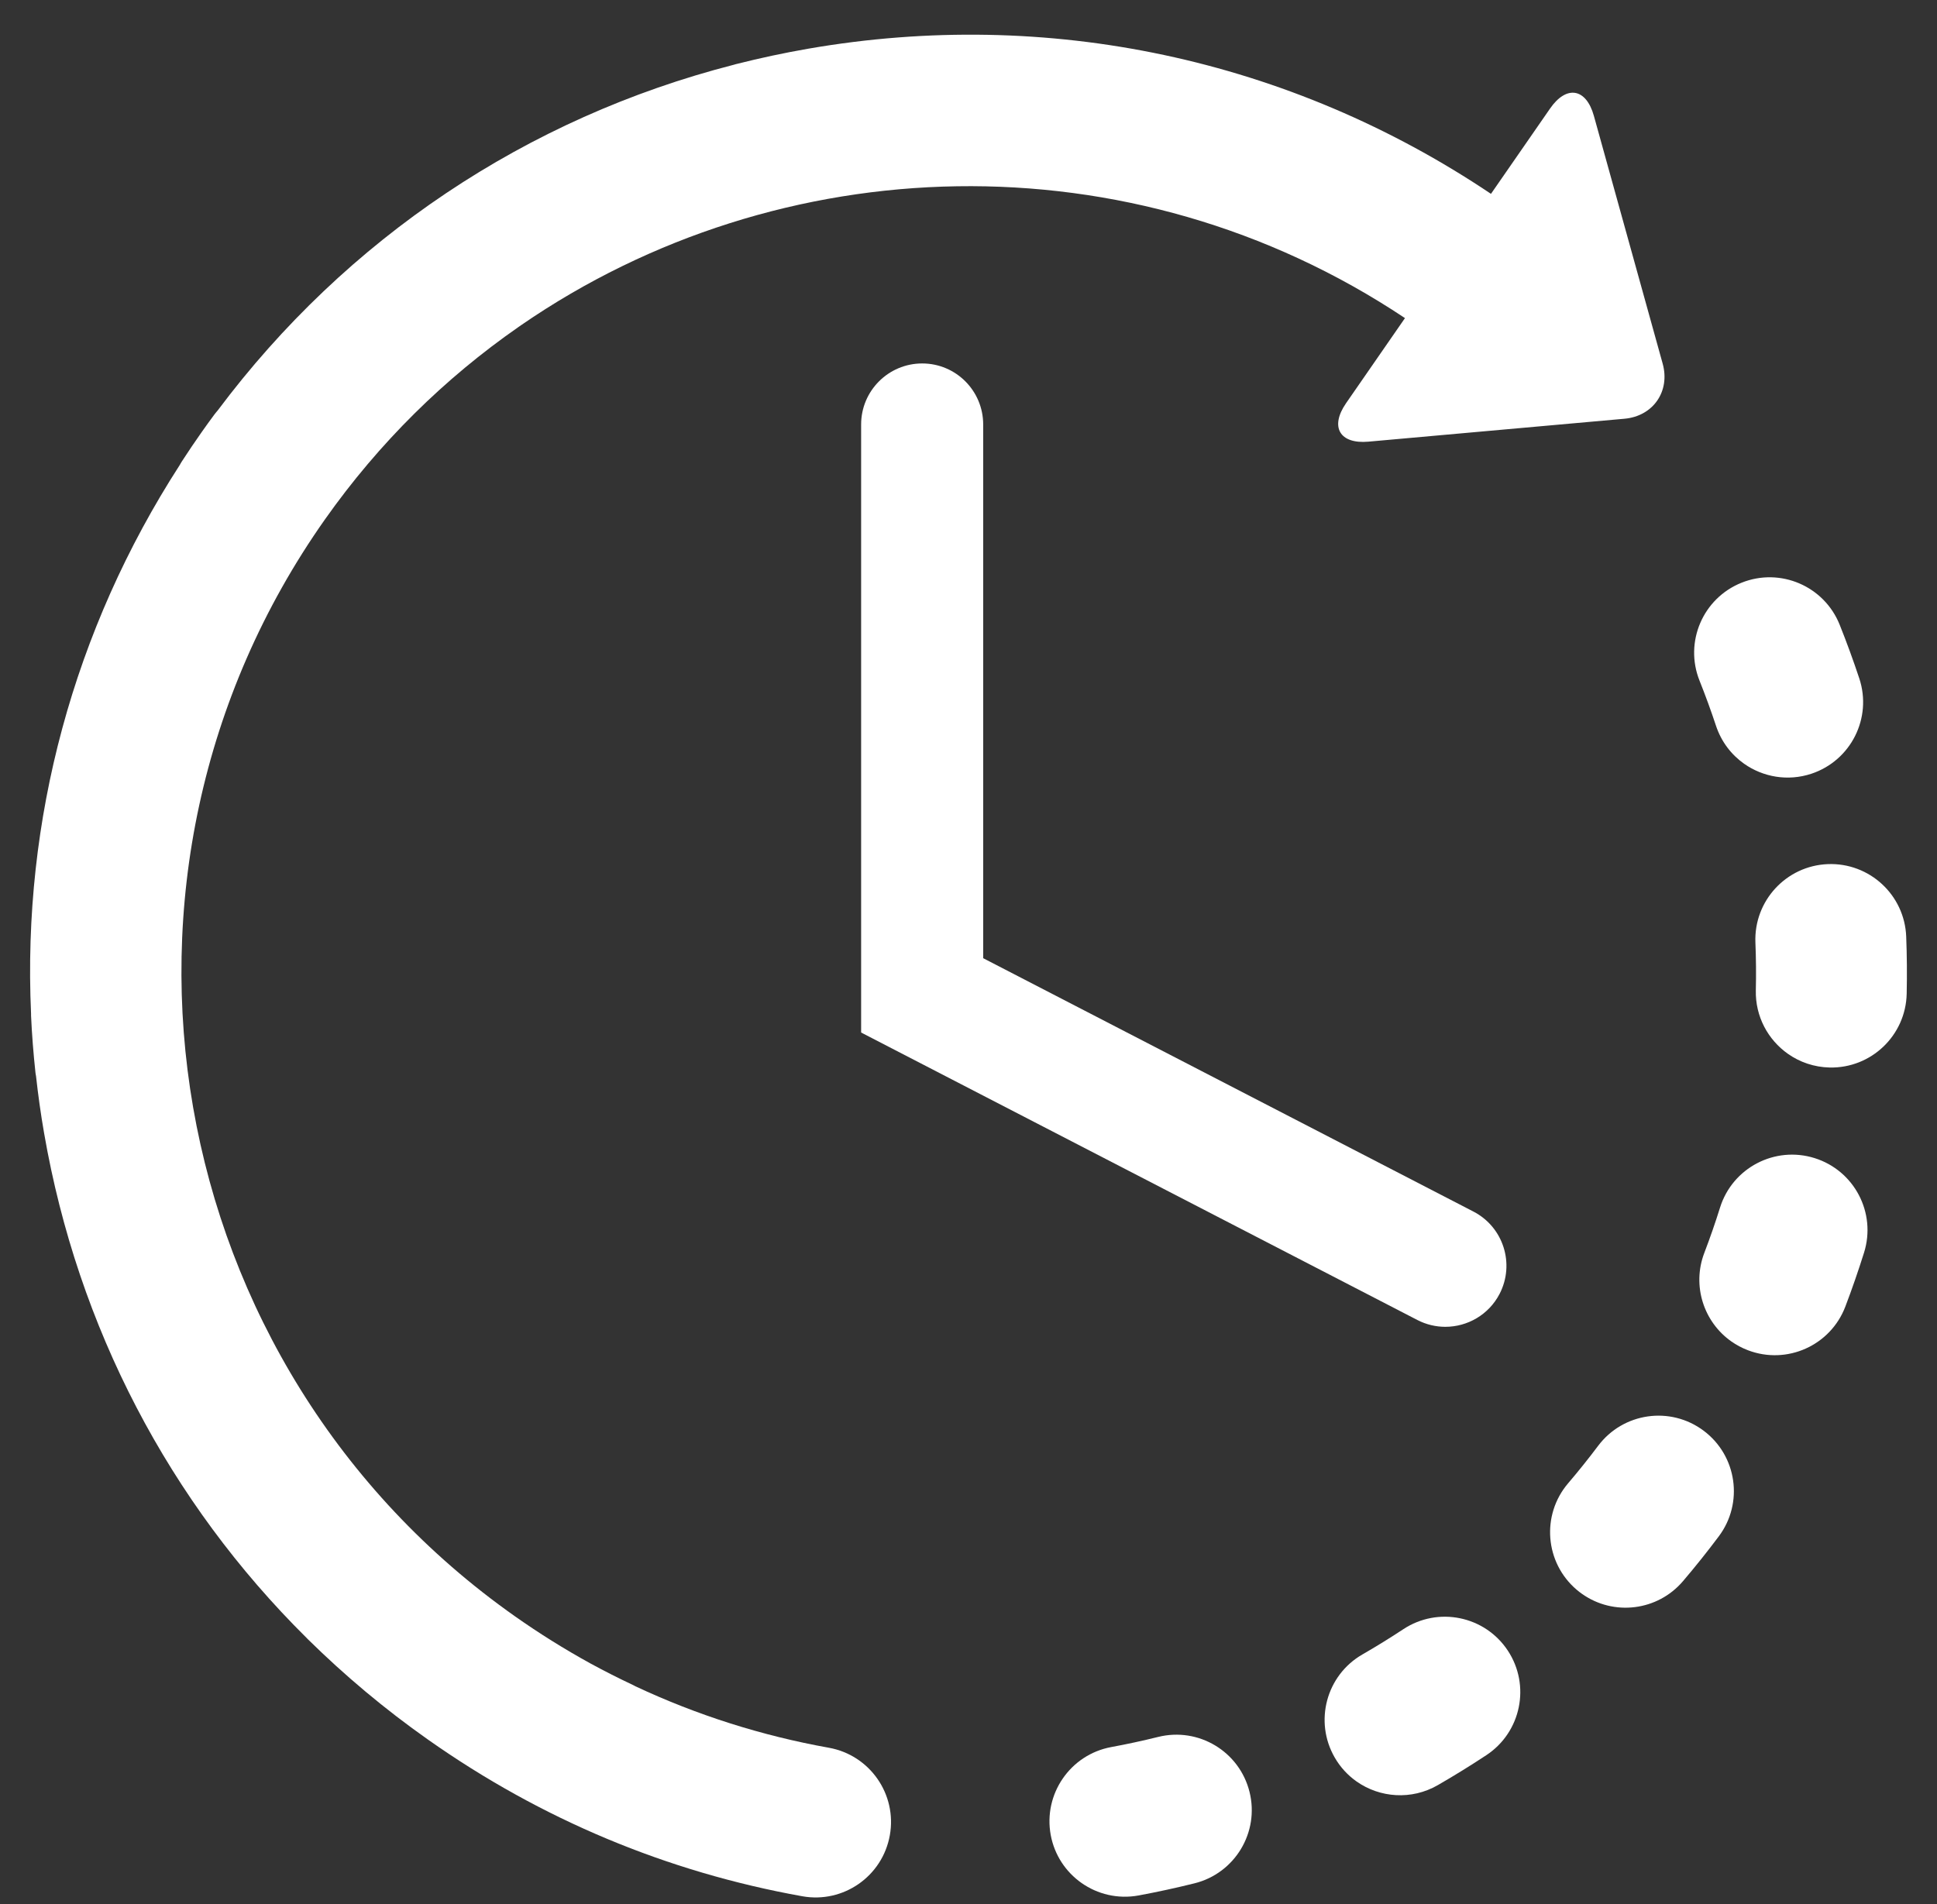 <svg width="60" height="59" viewBox="0 0 60 59" fill="none" xmlns="http://www.w3.org/2000/svg">
<rect x="0" y="0" width="60" height="59" fill="#333333" stroke="none"/>
<g clip-path="url(#clip0_219_112)">
<path d="M35.873 53.816C35.393 53.935 34.904 54.041 34.419 54.13C33.151 54.366 32.313 55.586 32.547 56.855C32.663 57.48 33.018 58 33.499 58.339C33.995 58.689 34.627 58.846 35.271 58.727C35.848 58.62 36.431 58.493 37.002 58.351C38.254 58.039 39.017 56.77 38.705 55.519C38.393 54.266 37.126 53.504 35.873 53.816Z" fill="white"/>
<path d="M53.155 22.489C53.319 22.983 53.632 23.386 54.026 23.664C54.612 24.076 55.378 24.215 56.109 23.973C57.334 23.566 57.998 22.245 57.593 21.02C57.408 20.462 57.203 19.901 56.985 19.356C56.505 18.158 55.146 17.574 53.947 18.054C52.749 18.533 52.165 19.892 52.645 21.091C52.828 21.55 53 22.02 53.155 22.489Z" fill="white"/>
<path d="M43.467 50.479C43.055 50.751 42.629 51.014 42.2 51.261C41.082 51.906 40.699 53.336 41.344 54.454C41.519 54.758 41.752 55.006 42.021 55.196C42.742 55.703 43.721 55.779 44.536 55.31C45.046 55.016 45.552 54.703 46.043 54.379C47.12 53.667 47.416 52.217 46.705 51.14C45.993 50.063 44.544 49.767 43.467 50.479Z" fill="white"/>
<path d="M59.046 29.017C58.995 27.727 57.908 26.723 56.618 26.773C55.33 26.824 54.325 27.911 54.375 29.201C54.395 29.694 54.4 30.194 54.388 30.686C54.37 31.495 54.766 32.216 55.381 32.65C55.747 32.908 56.192 33.064 56.674 33.075C57.964 33.103 59.032 32.08 59.061 30.79C59.074 30.201 59.069 29.605 59.046 29.017Z" fill="white"/>
<path d="M52.774 44.33C51.74 43.554 50.276 43.765 49.502 44.798C49.205 45.193 48.892 45.584 48.572 45.959C47.736 46.942 47.855 48.417 48.837 49.254C48.893 49.301 48.949 49.345 49.008 49.386C49.985 50.075 51.342 49.916 52.131 48.99C52.514 48.541 52.886 48.075 53.24 47.602C54.015 46.57 53.806 45.105 52.774 44.33Z" fill="white"/>
<path d="M56.209 35.882C54.978 35.496 53.666 36.181 53.28 37.413C53.133 37.884 52.969 38.356 52.792 38.819C52.404 39.839 52.776 40.96 53.628 41.561C53.785 41.671 53.957 41.764 54.144 41.835C55.35 42.295 56.7 41.69 57.16 40.484C57.37 39.933 57.564 39.371 57.74 38.811C58.126 37.579 57.441 36.268 56.209 35.882Z" fill="white"/>
<path d="M25.676 54.151C23.586 53.776 21.582 53.137 19.681 52.246C19.659 52.235 19.639 52.221 19.615 52.211C19.167 52 18.72 51.774 18.287 51.538C18.285 51.536 18.282 51.535 18.28 51.534C17.485 51.096 16.709 50.612 15.955 50.081C4.961 42.336 2.318 27.091 10.062 16.098C11.747 13.708 13.785 11.714 16.057 10.134C16.085 10.115 16.113 10.095 16.14 10.076C24.147 4.559 35.019 4.187 43.52 9.856L41.694 12.494C41.187 13.229 41.499 13.764 42.388 13.684L50.319 12.974C51.209 12.894 51.741 12.124 51.502 11.265L49.372 3.591C49.133 2.731 48.523 2.628 48.015 3.362L46.184 6.006C39.946 1.818 32.462 0.221 25.035 1.509C24.287 1.639 23.549 1.797 22.822 1.981C22.816 1.982 22.812 1.983 22.807 1.984C22.779 1.991 22.751 2 22.723 2.008C16.319 3.652 10.73 7.388 6.743 12.718C6.709 12.758 6.675 12.797 6.643 12.84C6.51 13.018 6.379 13.201 6.25 13.384C6.039 13.683 5.832 13.99 5.633 14.297C5.608 14.334 5.589 14.372 5.567 14.409C2.277 19.508 0.69 25.403 0.962 31.404C0.962 31.424 0.961 31.444 0.962 31.464C0.988 32.05 1.035 32.645 1.098 33.23C1.101 33.268 1.11 33.303 1.116 33.341C1.181 33.929 1.263 34.519 1.366 35.109C2.408 41.125 5.246 46.538 9.499 50.75C9.508 50.76 9.519 50.771 9.529 50.781C9.532 50.785 9.536 50.787 9.539 50.791C10.682 51.917 11.925 52.96 13.263 53.902C16.764 56.37 20.664 58.001 24.851 58.752C26.122 58.98 27.335 58.135 27.563 56.864C27.791 55.594 26.946 54.379 25.676 54.151Z" fill="white"/>
<path d="M28.566 11.261C27.521 11.261 26.674 12.108 26.674 13.152V31.991L43.904 40.898C44.181 41.041 44.478 41.109 44.77 41.109C45.455 41.109 46.116 40.736 46.452 40.086C46.931 39.158 46.568 38.018 45.64 37.538L30.455 29.688V13.152C30.455 12.108 29.61 11.261 28.566 11.261Z" fill="white"/>
</g>
<defs>
<clipPath id="clip0_219_112">
<rect width="58.136" height="58.136" fill="white" transform="translate(0.932 0.864)"/>
</clipPath>
</defs>
</svg>
